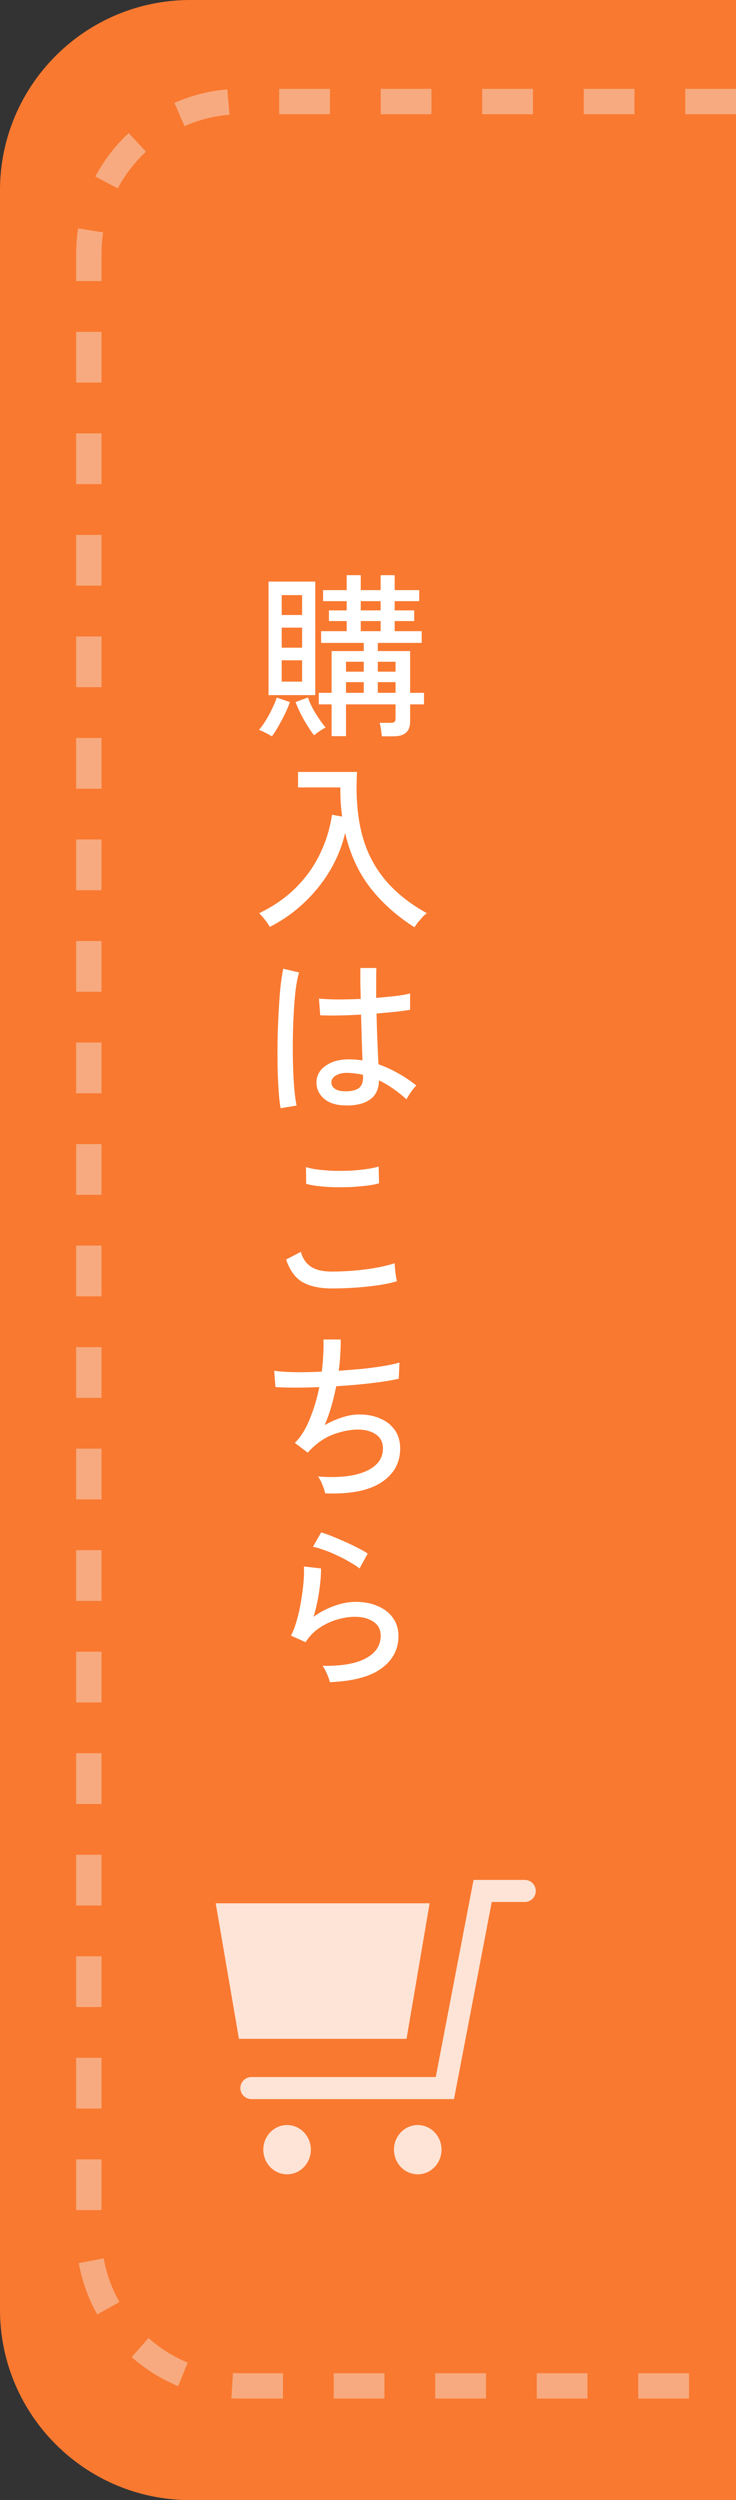 <svg width="58" height="197" viewBox="0 0 58 197" fill="none" xmlns="http://www.w3.org/2000/svg">
<rect x="0" y="0" width="58" height="197" fill="#333333" stroke="none"/>
<path d="M0 15C0 6.716 6.716 0 15 0H58V197H15C6.716 197 0 190.284 0 182V15Z" fill="#F97930"/>
<path d="M58 8H19C12.373 8 7 13.373 7 20V176C7 182.627 12.373 188 19 188H58" stroke="#F7AA7F" stroke-width="2" stroke-dasharray="4 4"/>
<path d="M25.996 132.548C25.977 132.455 25.935 132.319 25.87 132.142C25.804 131.974 25.73 131.806 25.646 131.638C25.571 131.47 25.492 131.344 25.408 131.26C26.91 131.288 28.049 131.092 28.824 130.672C29.608 130.252 30 129.659 30 128.894C30 128.399 29.804 128.026 29.412 127.774C29.029 127.522 28.548 127.396 27.97 127.396C27.55 127.396 27.092 127.466 26.598 127.606C26.103 127.746 25.632 127.965 25.184 128.264C24.745 128.553 24.376 128.931 24.078 129.398L22.93 128.88C23.107 128.553 23.261 128.147 23.392 127.662C23.532 127.177 23.644 126.668 23.728 126.136C23.821 125.595 23.886 125.086 23.924 124.61C23.961 124.134 23.97 123.742 23.952 123.434L25.296 123.588C25.305 124.064 25.258 124.652 25.156 125.352C25.062 126.043 24.913 126.724 24.708 127.396C25.23 127.023 25.786 126.733 26.374 126.528C26.962 126.323 27.508 126.22 28.012 126.22C28.702 126.22 29.3 126.337 29.804 126.57C30.317 126.794 30.709 127.107 30.98 127.508C31.26 127.909 31.4 128.381 31.4 128.922C31.4 129.958 30.956 130.803 30.07 131.456C29.192 132.109 27.834 132.473 25.996 132.548ZM28.334 123.588C28.119 123.42 27.853 123.247 27.536 123.07C27.228 122.883 26.896 122.711 26.542 122.552C26.196 122.384 25.856 122.244 25.52 122.132C25.193 122.011 24.908 121.927 24.666 121.88L25.31 120.746C25.534 120.811 25.809 120.909 26.136 121.04C26.462 121.171 26.803 121.315 27.158 121.474C27.522 121.633 27.862 121.796 28.18 121.964C28.497 122.123 28.763 122.272 28.978 122.412L28.334 123.588Z" fill="white"/>
<path d="M25.627 117.671C25.59 117.484 25.515 117.256 25.403 116.985C25.301 116.714 25.184 116.5 25.053 116.341C26.08 116.425 26.976 116.397 27.741 116.257C28.516 116.108 29.113 115.856 29.533 115.501C29.963 115.146 30.177 114.689 30.177 114.129C30.177 113.644 29.991 113.275 29.617 113.023C29.244 112.771 28.777 112.645 28.217 112.645C27.592 112.645 26.934 112.776 26.243 113.037C25.553 113.298 24.913 113.746 24.325 114.381L24.269 114.451L24.255 114.465L23.233 113.695C23.7 113.238 24.092 112.612 24.409 111.819C24.736 111.026 24.988 110.186 25.165 109.299C23.821 109.355 22.669 109.355 21.707 109.299L21.609 108.011C22.048 108.076 22.599 108.114 23.261 108.123C23.924 108.132 24.624 108.118 25.361 108.081C25.417 107.624 25.455 107.18 25.473 106.751C25.501 106.322 25.506 105.92 25.487 105.547H26.845C26.855 105.892 26.845 106.275 26.817 106.695C26.799 107.106 26.757 107.544 26.691 108.011C27.345 107.964 27.975 107.913 28.581 107.857C29.197 107.792 29.753 107.717 30.247 107.633C30.751 107.549 31.162 107.46 31.479 107.367L31.423 108.641C30.845 108.772 30.117 108.888 29.239 108.991C28.362 109.094 27.447 109.173 26.495 109.229C26.393 109.752 26.267 110.274 26.117 110.797C25.968 111.32 25.791 111.819 25.585 112.295C26.061 112.024 26.528 111.819 26.985 111.679C27.443 111.53 27.886 111.455 28.315 111.455C28.931 111.455 29.482 111.562 29.967 111.777C30.453 111.982 30.835 112.286 31.115 112.687C31.395 113.088 31.535 113.574 31.535 114.143C31.535 115.272 31.036 116.164 30.037 116.817C29.048 117.461 27.578 117.746 25.627 117.671Z" fill="white"/>
<path d="M26.145 101.526C25.23 101.526 24.474 101.367 23.877 101.05C23.289 100.723 22.846 100.121 22.547 99.244L23.709 98.642C23.84 99.146 24.101 99.533 24.493 99.804C24.885 100.065 25.436 100.196 26.145 100.196C26.752 100.196 27.367 100.168 27.993 100.112C28.628 100.056 29.215 99.977 29.757 99.874C30.298 99.771 30.746 99.659 31.101 99.538C31.101 99.631 31.11 99.776 31.129 99.972C31.148 100.168 31.171 100.359 31.199 100.546C31.227 100.733 31.255 100.868 31.283 100.952C30.91 101.073 30.443 101.176 29.883 101.26C29.323 101.344 28.721 101.409 28.077 101.456C27.433 101.503 26.789 101.526 26.145 101.526ZM24.129 93.28L24.115 91.964C24.367 92.048 24.684 92.113 25.067 92.16C25.45 92.207 25.865 92.239 26.313 92.258C26.761 92.267 27.204 92.263 27.643 92.244C28.091 92.216 28.506 92.174 28.889 92.118C29.271 92.062 29.589 91.996 29.841 91.922L29.869 93.238C29.636 93.312 29.328 93.373 28.945 93.42C28.562 93.466 28.147 93.504 27.699 93.532C27.251 93.55 26.803 93.555 26.355 93.546C25.907 93.537 25.487 93.508 25.095 93.462C24.703 93.415 24.381 93.355 24.129 93.28Z" fill="white"/>
<path d="M27.124 87.099C26.443 87.081 25.906 86.899 25.514 86.553C25.122 86.199 24.931 85.769 24.94 85.265C24.94 84.948 25.038 84.654 25.234 84.383C25.439 84.113 25.733 83.893 26.116 83.725C26.499 83.557 26.961 83.473 27.502 83.473C27.866 83.473 28.221 83.501 28.566 83.557C28.547 83.109 28.529 82.582 28.51 81.975C28.491 81.359 28.473 80.683 28.454 79.945C27.848 79.983 27.255 80.006 26.676 80.015C26.107 80.025 25.626 80.02 25.234 80.001L25.136 78.685C25.5 78.723 25.976 78.746 26.564 78.755C27.162 78.755 27.782 78.741 28.426 78.713C28.417 78.331 28.407 77.934 28.398 77.523C28.398 77.113 28.398 76.697 28.398 76.277H29.658C29.649 76.669 29.644 77.066 29.644 77.467C29.644 77.859 29.644 78.247 29.644 78.629C30.223 78.583 30.755 78.531 31.24 78.475C31.726 78.41 32.085 78.345 32.318 78.279V79.567C32.057 79.614 31.688 79.665 31.212 79.721C30.745 79.768 30.232 79.815 29.672 79.861C29.691 80.664 29.714 81.411 29.742 82.101C29.77 82.783 29.798 83.371 29.826 83.865C30.34 84.043 30.843 84.271 31.338 84.551C31.833 84.822 32.323 85.149 32.808 85.531C32.743 85.587 32.654 85.69 32.542 85.839C32.43 85.979 32.328 86.124 32.234 86.273C32.141 86.423 32.075 86.539 32.038 86.623C31.32 85.979 30.596 85.48 29.868 85.125C29.849 85.844 29.593 86.362 29.098 86.679C28.613 86.997 27.955 87.137 27.124 87.099ZM22.112 87.323C22.047 86.969 21.995 86.511 21.958 85.951C21.921 85.391 21.893 84.766 21.874 84.075C21.865 83.375 21.865 82.657 21.874 81.919C21.893 81.182 21.921 80.463 21.958 79.763C21.995 79.054 22.042 78.405 22.098 77.817C22.163 77.22 22.238 76.725 22.322 76.333L23.568 76.627C23.465 76.963 23.377 77.407 23.302 77.957C23.237 78.508 23.186 79.119 23.148 79.791C23.111 80.463 23.087 81.154 23.078 81.863C23.069 82.573 23.073 83.263 23.092 83.935C23.111 84.607 23.143 85.219 23.19 85.769C23.237 86.32 23.297 86.768 23.372 87.113L22.112 87.323ZM27.208 85.993C27.675 85.993 28.025 85.914 28.258 85.755C28.491 85.587 28.608 85.312 28.608 84.929V84.691C28.412 84.645 28.216 84.612 28.02 84.593C27.824 84.565 27.628 84.547 27.432 84.537C27.021 84.528 26.7 84.598 26.466 84.747C26.233 84.887 26.116 85.065 26.116 85.279C26.107 85.485 26.2 85.657 26.396 85.797C26.592 85.928 26.863 85.993 27.208 85.993Z" fill="white"/>
<path d="M32.658 73.064C31.276 72.187 30.114 71.146 29.172 69.942C28.238 68.729 27.581 67.291 27.198 65.63C26.955 66.675 26.554 67.669 25.994 68.612C25.434 69.546 24.753 70.39 23.95 71.146C23.147 71.902 22.251 72.532 21.262 73.036C21.178 72.877 21.047 72.686 20.87 72.462C20.702 72.248 20.552 72.079 20.422 71.958C21.561 71.407 22.526 70.736 23.32 69.942C24.113 69.149 24.743 68.267 25.21 67.296C25.686 66.316 26.003 65.285 26.162 64.202L26.96 64.342C26.913 63.978 26.876 63.605 26.848 63.222C26.829 62.84 26.82 62.447 26.82 62.046H23.488V60.828H28.136C28.033 62.592 28.145 64.16 28.472 65.532C28.799 66.904 29.382 68.118 30.222 69.172C31.062 70.227 32.2 71.156 33.638 71.958C33.544 72.023 33.432 72.121 33.302 72.252C33.181 72.392 33.059 72.532 32.938 72.672C32.826 72.822 32.733 72.952 32.658 73.064Z" fill="white"/>
<path d="M30.094 58.022C30.076 57.864 30.052 57.682 30.024 57.476C29.996 57.271 29.959 57.098 29.912 56.958H30.752C30.939 56.958 31.056 56.93 31.102 56.874C31.149 56.818 31.172 56.711 31.172 56.552V55.502H27.266V58.008H26.132V55.502H25.124V54.592H26.132V51.302H28.666V50.658H25.306V49.734H27.322V48.936H25.922V48.096H27.322V47.368H25.46V46.5H27.322V45.324H28.428V46.5H29.996V45.324H31.102V46.5H33.034V47.368H31.102V48.096H32.642V48.936H31.102V49.734H33.23V50.658H29.772V51.302H32.32V54.592H33.412V55.502H32.32V56.818C32.32 57.238 32.213 57.542 31.998 57.728C31.784 57.924 31.443 58.022 30.976 58.022H30.094ZM21.162 54.774V45.828H24.844V54.774H21.162ZM21.428 58.022C21.354 57.976 21.251 57.915 21.12 57.84C20.99 57.775 20.859 57.71 20.728 57.644C20.598 57.579 20.49 57.537 20.406 57.518C20.584 57.313 20.761 57.066 20.938 56.776C21.125 56.478 21.293 56.17 21.442 55.852C21.601 55.526 21.722 55.232 21.806 54.97L22.842 55.32C22.749 55.61 22.618 55.922 22.45 56.258C22.292 56.585 22.124 56.902 21.946 57.21C21.769 57.528 21.596 57.798 21.428 58.022ZM24.746 57.938C24.588 57.733 24.415 57.481 24.228 57.182C24.042 56.884 23.864 56.571 23.696 56.244C23.538 55.918 23.402 55.61 23.29 55.32L24.27 54.956C24.401 55.358 24.602 55.778 24.872 56.216C25.143 56.655 25.404 57.024 25.656 57.322C25.535 57.388 25.376 57.486 25.18 57.616C24.994 57.747 24.849 57.854 24.746 57.938ZM22.198 53.71H23.808V52.03H22.198V53.71ZM22.198 51.036H23.808V49.454H22.198V51.036ZM22.198 48.46H23.808V46.892H22.198V48.46ZM28.428 49.734H29.996V48.936H28.428V49.734ZM27.266 54.592H28.666V53.752H27.266V54.592ZM29.772 54.592H31.172V53.752H29.772V54.592ZM28.428 48.096H29.996V47.368H28.428V48.096ZM27.266 52.926H28.666V52.142H27.266V52.926ZM29.772 52.926H31.172V52.142H29.772V52.926Z" fill="white"/>
<path d="M19.812 164.533H35.058L38.035 149H41.351" stroke="#FEE4D6" stroke-width="1.739" stroke-miterlimit="10" stroke-linecap="round"/>
<path d="M22.623 171.329C23.657 171.329 24.496 170.459 24.496 169.387C24.496 168.315 23.657 167.445 22.623 167.445C21.588 167.445 20.75 168.315 20.75 169.387C20.75 170.459 21.588 171.329 22.623 171.329Z" fill="#FEE4D6"/>
<path d="M32.92 171.329C33.954 171.329 34.793 170.459 34.793 169.387C34.793 168.315 33.954 167.445 32.92 167.445C31.885 167.445 31.047 168.315 31.047 169.387C31.047 170.459 31.885 171.329 32.92 171.329Z" fill="#FEE4D6"/>
<path d="M32.037 160.652H18.828L17 149.973H33.856L32.037 160.652Z" fill="#FEE4D6"/>
</svg>
